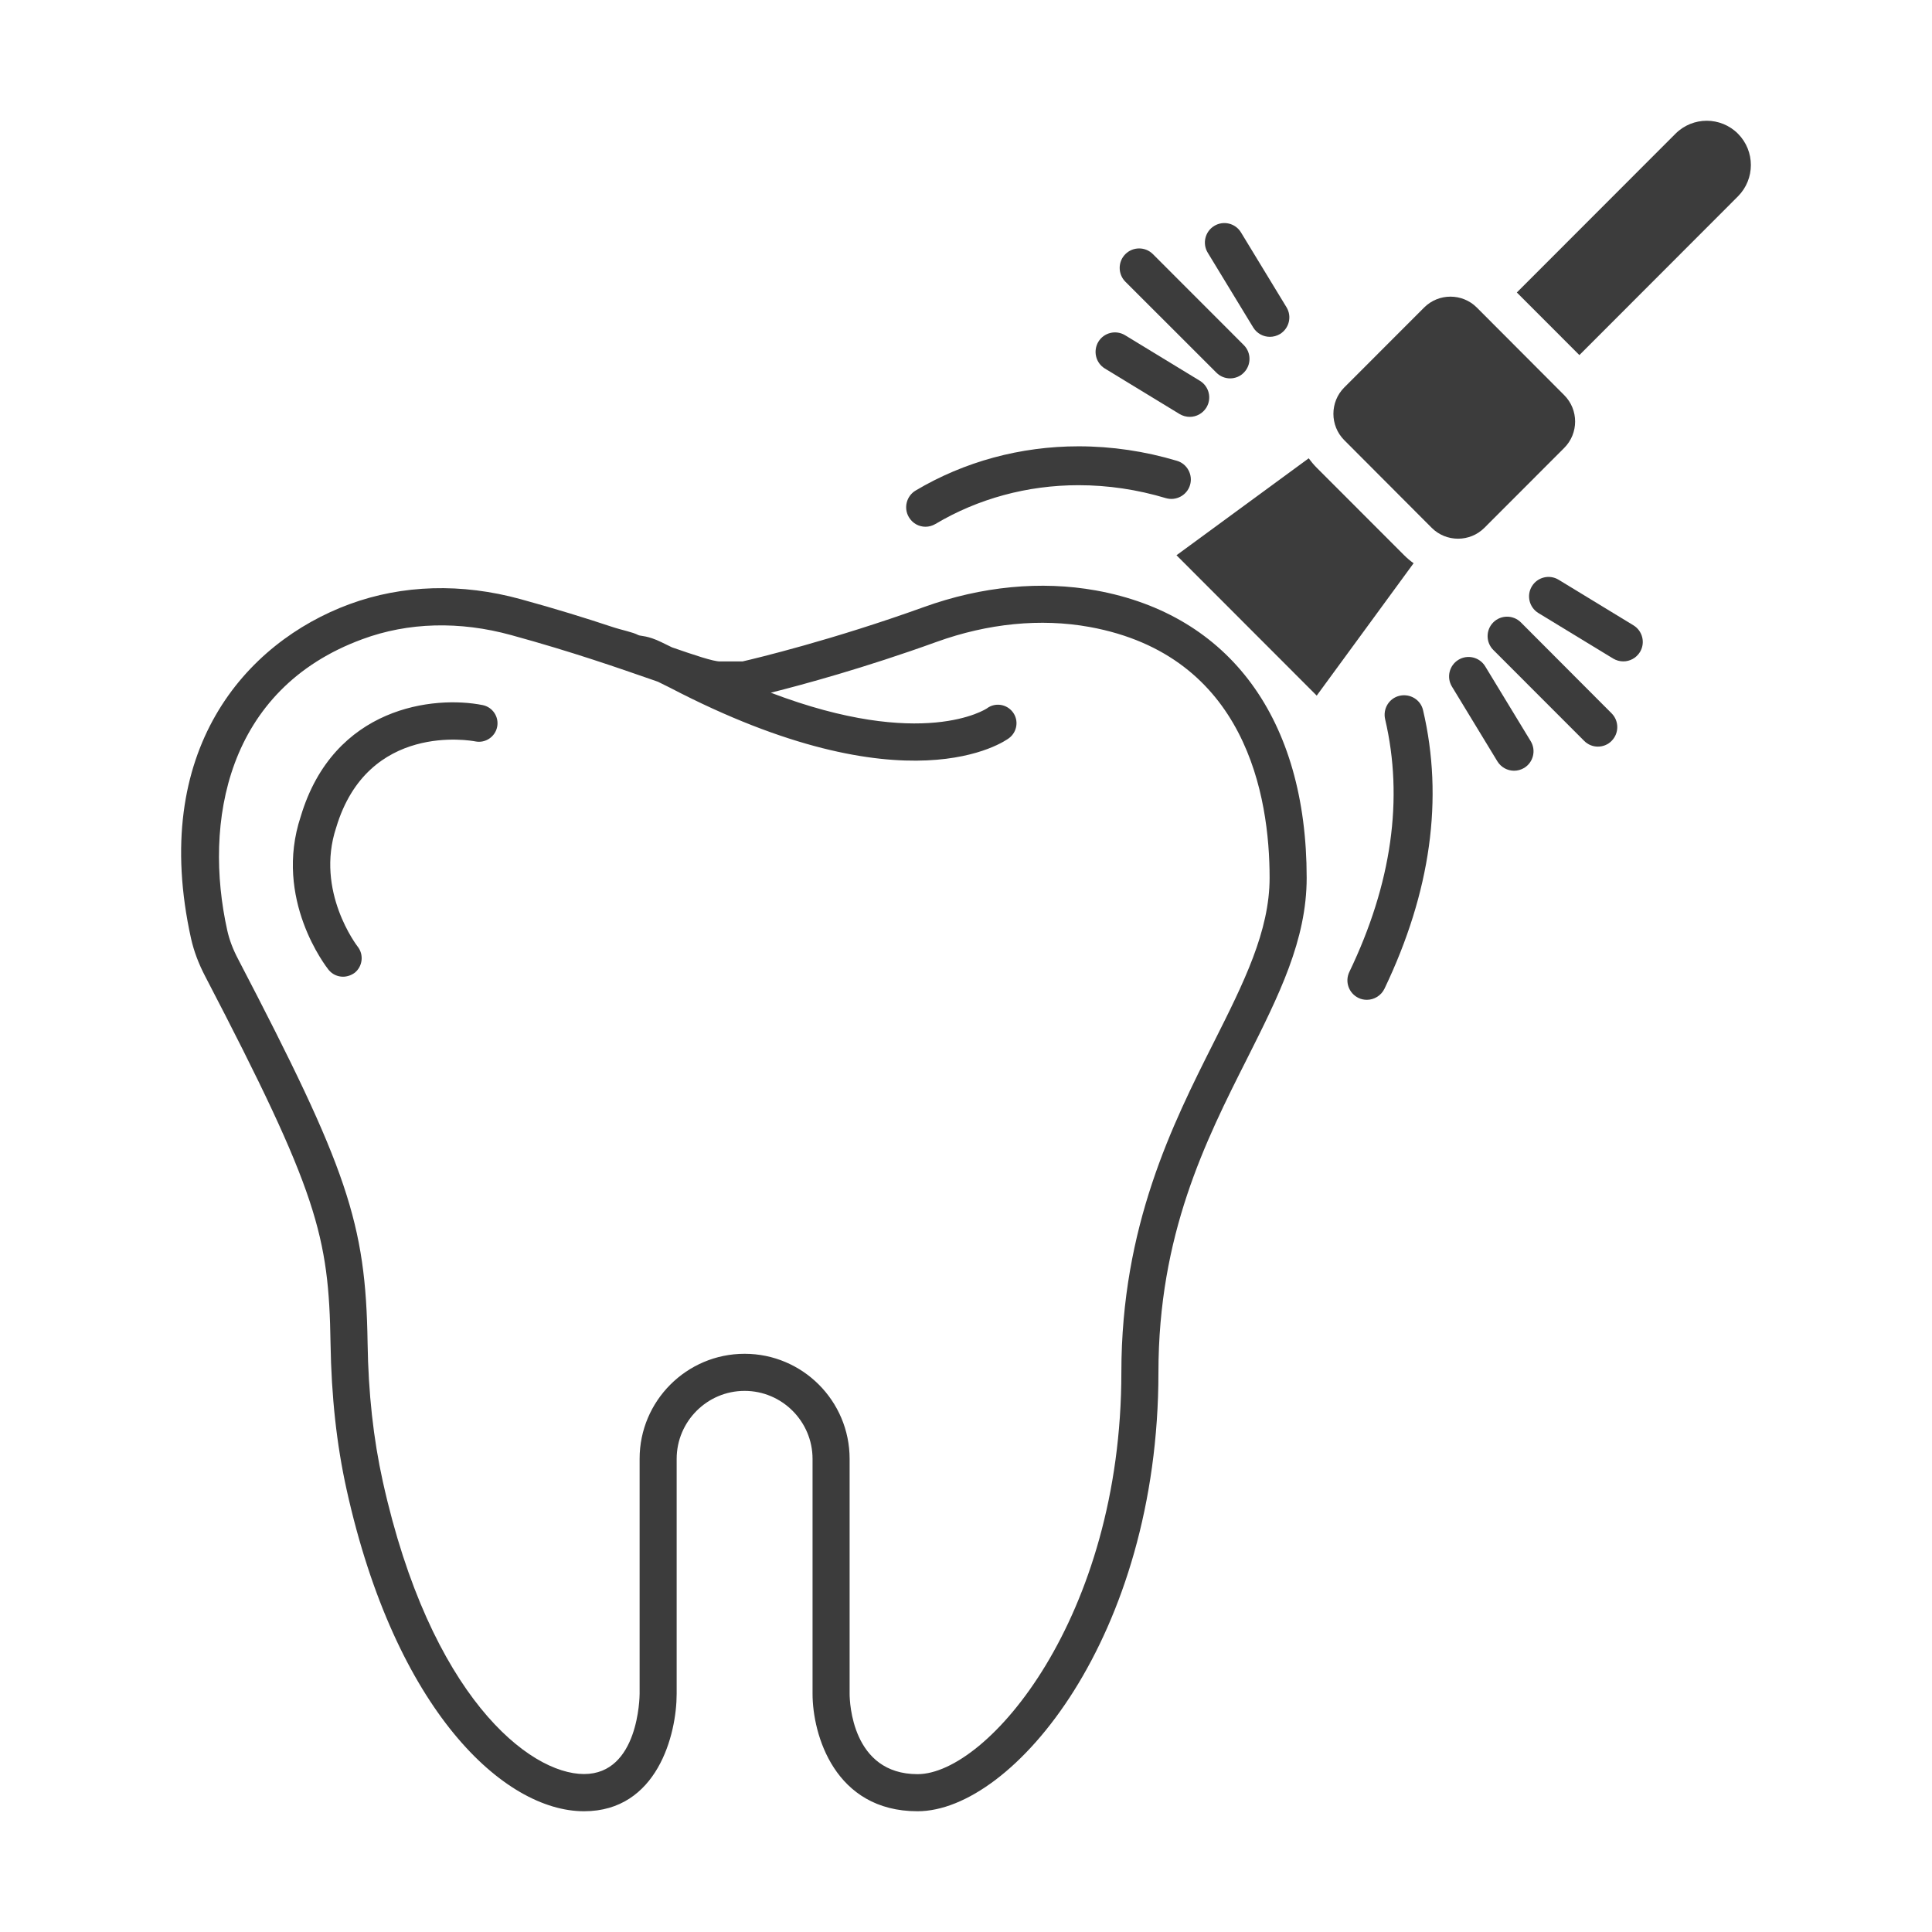 <svg width="96" height="96" viewBox="0 0 96 96" fill="none" xmlns="http://www.w3.org/2000/svg">
<mask id="mask0_1143_7163" style="mask-type:alpha" maskUnits="userSpaceOnUse" x="0" y="0" width="96" height="96">
<rect width="96" height="96" fill="#D9D9D9"/>
</mask>
<g mask="url(#mask0_1143_7163)">
<path d="M60.442 18.517C60.634 18.709 60.878 18.802 61.123 18.802C61.368 18.802 61.619 18.709 61.804 18.517C62.181 18.14 62.181 17.525 61.804 17.148L57.288 12.628C56.911 12.25 56.296 12.25 55.919 12.628C55.542 13.005 55.542 13.62 55.919 13.998L60.442 18.517Z" fill="#3C3C3C"/>
<path d="M62.273 16.274C62.458 16.572 62.775 16.737 63.099 16.737C63.271 16.737 63.443 16.691 63.602 16.598C64.058 16.32 64.204 15.725 63.926 15.268L61.664 11.549C61.387 11.092 60.792 10.947 60.336 11.225C59.879 11.502 59.734 12.098 60.011 12.555L62.273 16.274Z" fill="#3C3C3C"/>
<path d="M54.901 18.312L58.616 20.575C58.775 20.668 58.947 20.714 59.119 20.714C59.443 20.714 59.76 20.549 59.945 20.251C60.223 19.794 60.078 19.199 59.621 18.921L55.906 16.658C55.449 16.38 54.854 16.525 54.577 16.982C54.305 17.439 54.444 18.034 54.901 18.312Z" fill="#3C3C3C"/>
<path d="M75.57 30.925C75.193 30.548 74.578 30.548 74.201 30.925C73.824 31.302 73.824 31.918 74.201 32.295L78.717 36.815C78.909 37.007 79.153 37.099 79.398 37.099C79.643 37.099 79.894 37.007 80.079 36.815C80.456 36.438 80.456 35.822 80.079 35.445L75.57 30.925Z" fill="#3C3C3C"/>
<path d="M81.164 31.071L77.448 28.808C76.992 28.53 76.397 28.675 76.119 29.132C75.841 29.588 75.987 30.184 76.443 30.462L80.159 32.725C80.318 32.818 80.49 32.864 80.661 32.864C80.985 32.864 81.303 32.699 81.488 32.401C81.766 31.944 81.62 31.349 81.164 31.071Z" fill="#3C3C3C"/>
<path d="M73.798 33.109C73.52 32.653 72.925 32.507 72.469 32.785C72.013 33.063 71.867 33.658 72.145 34.115L74.406 37.834C74.591 38.132 74.909 38.297 75.233 38.297C75.404 38.297 75.576 38.251 75.735 38.158C76.191 37.88 76.337 37.285 76.059 36.828L73.798 33.109Z" fill="#3C3C3C"/>
<path d="M69.546 34.572C69.024 34.691 68.707 35.214 68.826 35.736C69.751 39.68 69.156 43.909 67.047 48.297C66.816 48.78 67.02 49.355 67.503 49.587C67.635 49.653 67.781 49.68 67.92 49.68C68.277 49.68 68.627 49.474 68.793 49.13C71.093 44.326 71.741 39.674 70.71 35.286C70.591 34.77 70.069 34.453 69.546 34.572Z" fill="#3C3C3C"/>
<path d="M45.987 26.174C46.153 26.174 46.325 26.128 46.483 26.035C48.599 24.777 51.052 24.109 53.591 24.109C55.059 24.109 56.52 24.328 57.928 24.751C58.438 24.903 58.98 24.612 59.132 24.102C59.284 23.593 58.993 23.05 58.484 22.898C56.89 22.422 55.244 22.177 53.591 22.177C50.708 22.177 47.911 22.938 45.498 24.374C45.042 24.645 44.89 25.241 45.161 25.697C45.339 26.002 45.657 26.174 45.987 26.174Z" fill="#3C3C3C"/>
<path d="M71.14 26.227C71.861 26.948 73.038 26.948 73.759 26.227L77.726 22.256C78.447 21.535 78.447 20.357 77.726 19.636L73.382 15.281C72.661 14.56 71.484 14.56 70.764 15.281L66.796 19.252C66.076 19.973 66.076 21.151 66.796 21.872L71.14 26.227Z" fill="#3C3C3C"/>
<path d="M86.36 6.645C85.501 5.785 84.112 5.785 83.253 6.645L75.371 14.533L78.479 17.644L86.36 9.755C87.213 8.895 87.213 7.506 86.36 6.645Z" fill="#3C3C3C"/>
<path d="M65.427 34.565L70.241 27.987C70.076 27.868 69.917 27.735 69.772 27.59L65.427 23.242C65.282 23.096 65.15 22.938 65.031 22.772L58.459 27.59L65.427 34.565Z" fill="#3C3C3C"/>
<path d="M45.593 90C41.468 90 40.375 86.185 40.375 84.164V72.491C40.375 70.63 38.859 69.112 36.999 69.112C35.139 69.112 33.623 70.63 33.623 72.491V84.164C33.623 86.185 32.659 90 29.02 90C25.042 90 19.653 84.999 17.222 74.015C16.725 71.772 16.467 69.395 16.424 66.747C16.338 61.415 15.792 59.258 10.2 48.52C9.862 47.874 9.635 47.26 9.494 46.64C7.425 37.289 12.201 31.926 17.363 30.022C19.996 29.051 22.943 28.965 25.883 29.776C27.632 30.255 29.13 30.722 30.407 31.146C30.941 31.323 31.432 31.404 31.72 31.558C31.831 31.613 32.175 31.57 32.874 31.914C33.052 32 33.23 32.092 33.39 32.166C34.507 32.553 35.434 32.866 35.771 32.866H36.895C37.539 32.719 41.363 31.803 45.912 30.163C48.772 29.131 51.731 28.848 54.462 29.34C61.11 30.544 64.928 35.747 64.928 43.617C64.928 46.713 63.553 49.447 61.963 52.611C59.894 56.709 57.562 61.353 57.562 68.191C57.562 81.301 50.356 90 45.593 90ZM36.999 67.269C39.878 67.269 42.217 69.61 42.217 72.491V84.164C42.217 84.569 42.333 88.157 45.593 88.157C49.073 88.157 55.72 80.379 55.72 68.191C55.72 60.917 58.268 55.855 60.318 51.782C61.803 48.827 63.086 46.271 63.086 43.617C63.086 39.569 61.92 32.565 54.131 31.152C51.718 30.716 49.091 30.974 46.538 31.895C42.953 33.192 39.866 34.027 38.3 34.42C45.869 37.302 48.999 35.225 49.036 35.201C49.441 34.894 50.018 34.98 50.325 35.385C50.632 35.79 50.546 36.368 50.141 36.675C49.938 36.829 45.071 40.312 33.285 34.169C33.236 34.144 33.003 34.027 32.69 33.874C32.592 33.837 32.494 33.806 32.389 33.769C30.726 33.192 28.449 32.393 25.404 31.558C22.838 30.851 20.279 30.919 18.008 31.76C11.243 34.242 10.102 40.871 11.293 46.234C11.397 46.695 11.569 47.162 11.833 47.66C17.271 58.091 18.173 60.763 18.265 66.71C18.302 69.235 18.554 71.496 19.02 73.609C21.384 84.28 26.294 88.151 29.02 88.151C31.733 88.151 31.782 84.317 31.782 84.157V72.485C31.782 69.61 34.12 67.269 36.999 67.269ZM17.044 48.532C16.774 48.532 16.51 48.415 16.326 48.188C16.215 48.047 13.576 44.68 14.945 40.564C16.584 35.096 21.574 34.556 23.98 35.035C24.477 35.133 24.802 35.618 24.704 36.116C24.606 36.614 24.115 36.939 23.624 36.841C23.409 36.798 18.278 35.87 16.706 41.117C15.651 44.293 17.75 47.008 17.774 47.039C18.087 47.438 18.02 48.016 17.627 48.335C17.449 48.464 17.247 48.532 17.044 48.532Z" fill="#3C3C3C"/>
</g>
</svg>
